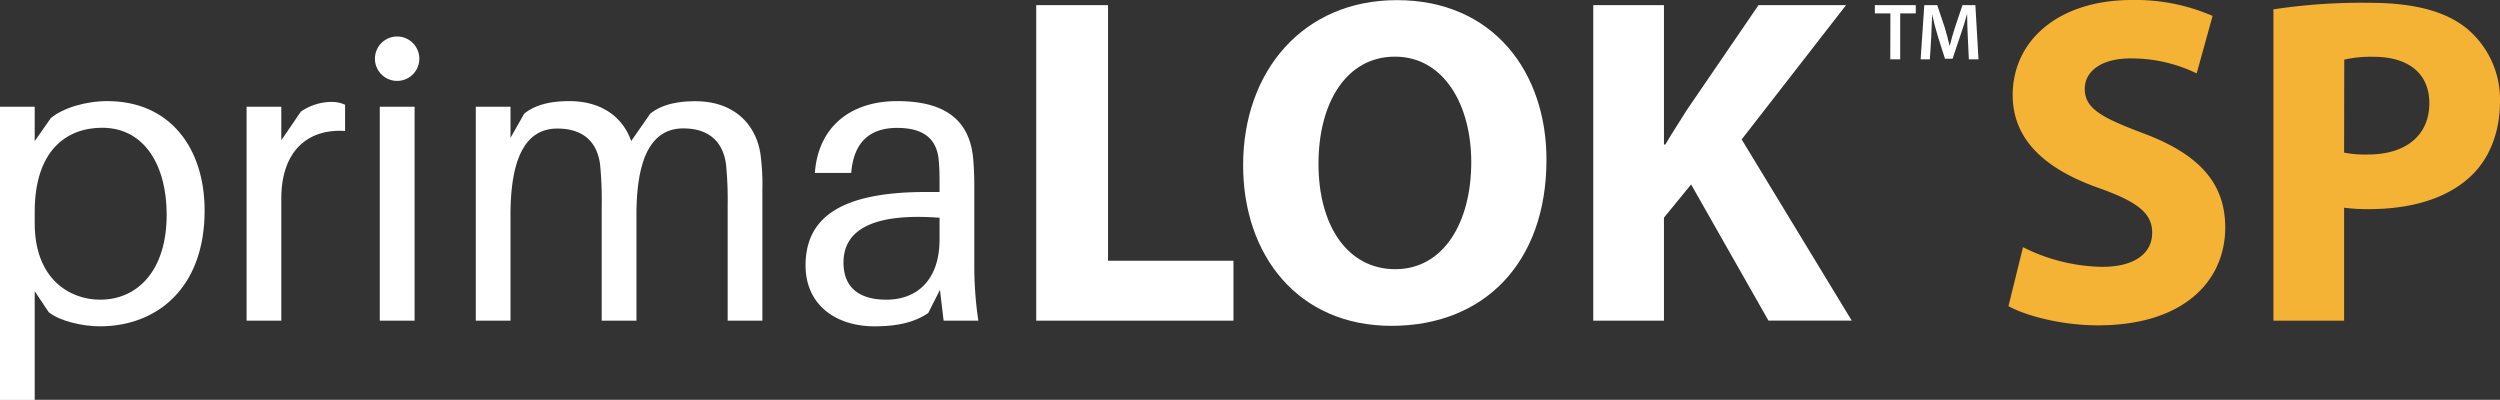 <svg xmlns="http://www.w3.org/2000/svg" viewBox="0 0 681.39 108.96"><rect x="0" y="0" width="681.39" height="108.96" fill="#333333" stroke="none"/><defs><style>.cls-1{fill:#fff;}.cls-2{fill:#f5b335;}</style></defs><g id="Layer_2" data-name="Layer 2"><g id="Layer_1-2" data-name="Layer 1"><path class="cls-1" d="M55.77,57.37c0,21.56-13.42,31.57-28.49,31.57-4.84,0-11-1.43-14-3.85L9.46,79.37V109H0V29.1H9.46v9.35l4.4-6.27c3.3-2.75,9.46-4.62,15.4-4.62C46.31,27.56,55.77,40.32,55.77,57.37Zm-10.34,1.1c0-13.2-5.94-23.65-17.6-23.65C18.15,34.82,9.46,41,9.46,57.7v3.19c0,15.07,9.46,20.79,17.82,20.79C37.51,81.68,45.43,73.76,45.43,58.47Z"/><path class="cls-1" d="M94.05,28.55V35.7c-9.9-.66-17.38,5.17-17.38,18.48V87.4H67.21V29.1h9.46v9.13L82,30.42a14.91,14.91,0,0,1,8.14-2.64A8.78,8.78,0,0,1,94.05,28.55Z"/><path class="cls-1" d="M114.29,16a6,6,0,0,1-12.1,0,6.05,6.05,0,0,1,12.1,0ZM103.51,87.4V29.1H113V87.4Z"/><path class="cls-1" d="M207.79,51.76V87.4h-9.46V56.16a101.16,101.16,0,0,0-.44-11.33C197,38.23,192.83,35,186.23,35c-7.37,0-12.76,5.83-12.76,23.54V87.4H164V56.16a101.16,101.16,0,0,0-.44-11.33c-.88-6.6-5.06-9.79-11.66-9.79-7.37,0-12.76,5.83-12.76,23.54V87.4h-9.46V29.1h9.46v8.47l3.74-6.6c3-2.42,7.15-3.41,12.32-3.41,8.91,0,14.63,4.51,16.83,10.89L177.21,31c3-2.42,7.15-3.41,12.32-3.41,10.45,0,16.39,6.16,17.71,14.19A61.57,61.57,0,0,1,207.79,51.76Z"/><path class="cls-1" d="M256.19,79,253,85.31c-4,2.75-9,3.63-14.63,3.63-10.56,0-18.81-5.83-18.81-16.61,0-13.2,9.9-20,32.78-20h3.74V50.77c0-2.53,0-4.84-.22-7-.44-5.39-3.52-8.91-11.33-8.91S232.65,39.11,232,47.14h-9.9c.88-12.43,9.57-19.58,22.44-19.58,13.86,0,19.69,5.83,20.68,15.4.22,2.31.33,5.17.33,7.7V72.55a101.14,101.14,0,0,0,1.1,14.85h-9.46Zm-.11-13.75V59.35C240,58.14,229.9,61.55,229.9,71.56c0,7,4.51,10.12,11.66,10.12C250.36,81.68,256.08,75.85,256.08,65.29Z"/><path class="cls-1" d="M282.43,1.4H302V71.07h34.19V87.4H282.43Z"/><path class="cls-1" d="M421.5,43.51c0,28.2-17.1,45.3-42.23,45.3-25.52,0-40.45-19.27-40.45-43.77,0-25.77,16.46-45,41.85-45C407.08,0,421.5,19.78,421.5,43.51Zm-62.14,1.15c0,16.84,7.91,28.71,20.93,28.71S401,60.86,401,44.15c0-15.44-7.4-28.71-20.8-28.71C367,15.44,359.36,27.94,359.36,44.66Z"/><path class="cls-1" d="M434.25,1.4h19.27v38h.38c1.92-3.32,4-6.38,5.87-9.44L479.29,1.4h23.86L474.7,38l30,49.38H482L460.92,50.27l-7.4,9.06V87.4H434.25Z"/><path class="cls-2" d="M551.38,67.37a49.6,49.6,0,0,0,21.56,5.36c8.93,0,13.65-3.7,13.65-9.31,0-5.36-4.08-8.43-14.41-12.13-14.29-5-23.61-12.88-23.61-25.39,0-14.67,12.25-25.9,32.54-25.9a52.61,52.61,0,0,1,21.94,4.34L598.72,20a40.89,40.89,0,0,0-18-4.08c-8.43,0-12.51,3.83-12.51,8.29,0,5.49,4.85,7.91,15.95,12.12C599.35,42,606.5,49.89,606.5,62c0,14.42-11.1,26.67-34.71,26.67-9.82,0-19.52-2.55-24.37-5.23Z"/><path class="cls-2" d="M619.64,2.55A159.26,159.26,0,0,1,645.92.77c12,0,20.54,2.29,26.29,6.89a25.14,25.14,0,0,1,9.18,19.9c0,8.42-2.8,15.57-7.91,20.42C666.85,54.23,657,57,645.54,57a48.21,48.21,0,0,1-6.64-.39V87.4H619.64ZM638.9,41.6a29.92,29.92,0,0,0,6.51.51c10.34,0,16.72-5.23,16.72-14,0-7.91-5.49-12.63-15.19-12.63a32.78,32.78,0,0,0-8,.77Z"/><path class="cls-1" d="M515.24,3.65H511V1.39h11.16V3.65h-4.25V16.17h-2.7Z"/><path class="cls-1" d="M536.34,10.14c-.09-1.91-.2-4.21-.18-6.2h-.06c-.49,1.79-1.1,3.79-1.76,5.65L532.19,16h-2.08l-2-6.32c-.57-1.89-1.1-3.9-1.49-5.74h0c-.06,1.93-.15,4.27-.26,6.29L526,16.17h-2.52l1-14.78H528L530,7.33c.52,1.74,1,3.49,1.36,5.13h.06c.4-1.6.9-3.42,1.47-5.15l2-5.92h3.51l.85,14.78h-2.63Z"/></g></g></svg>